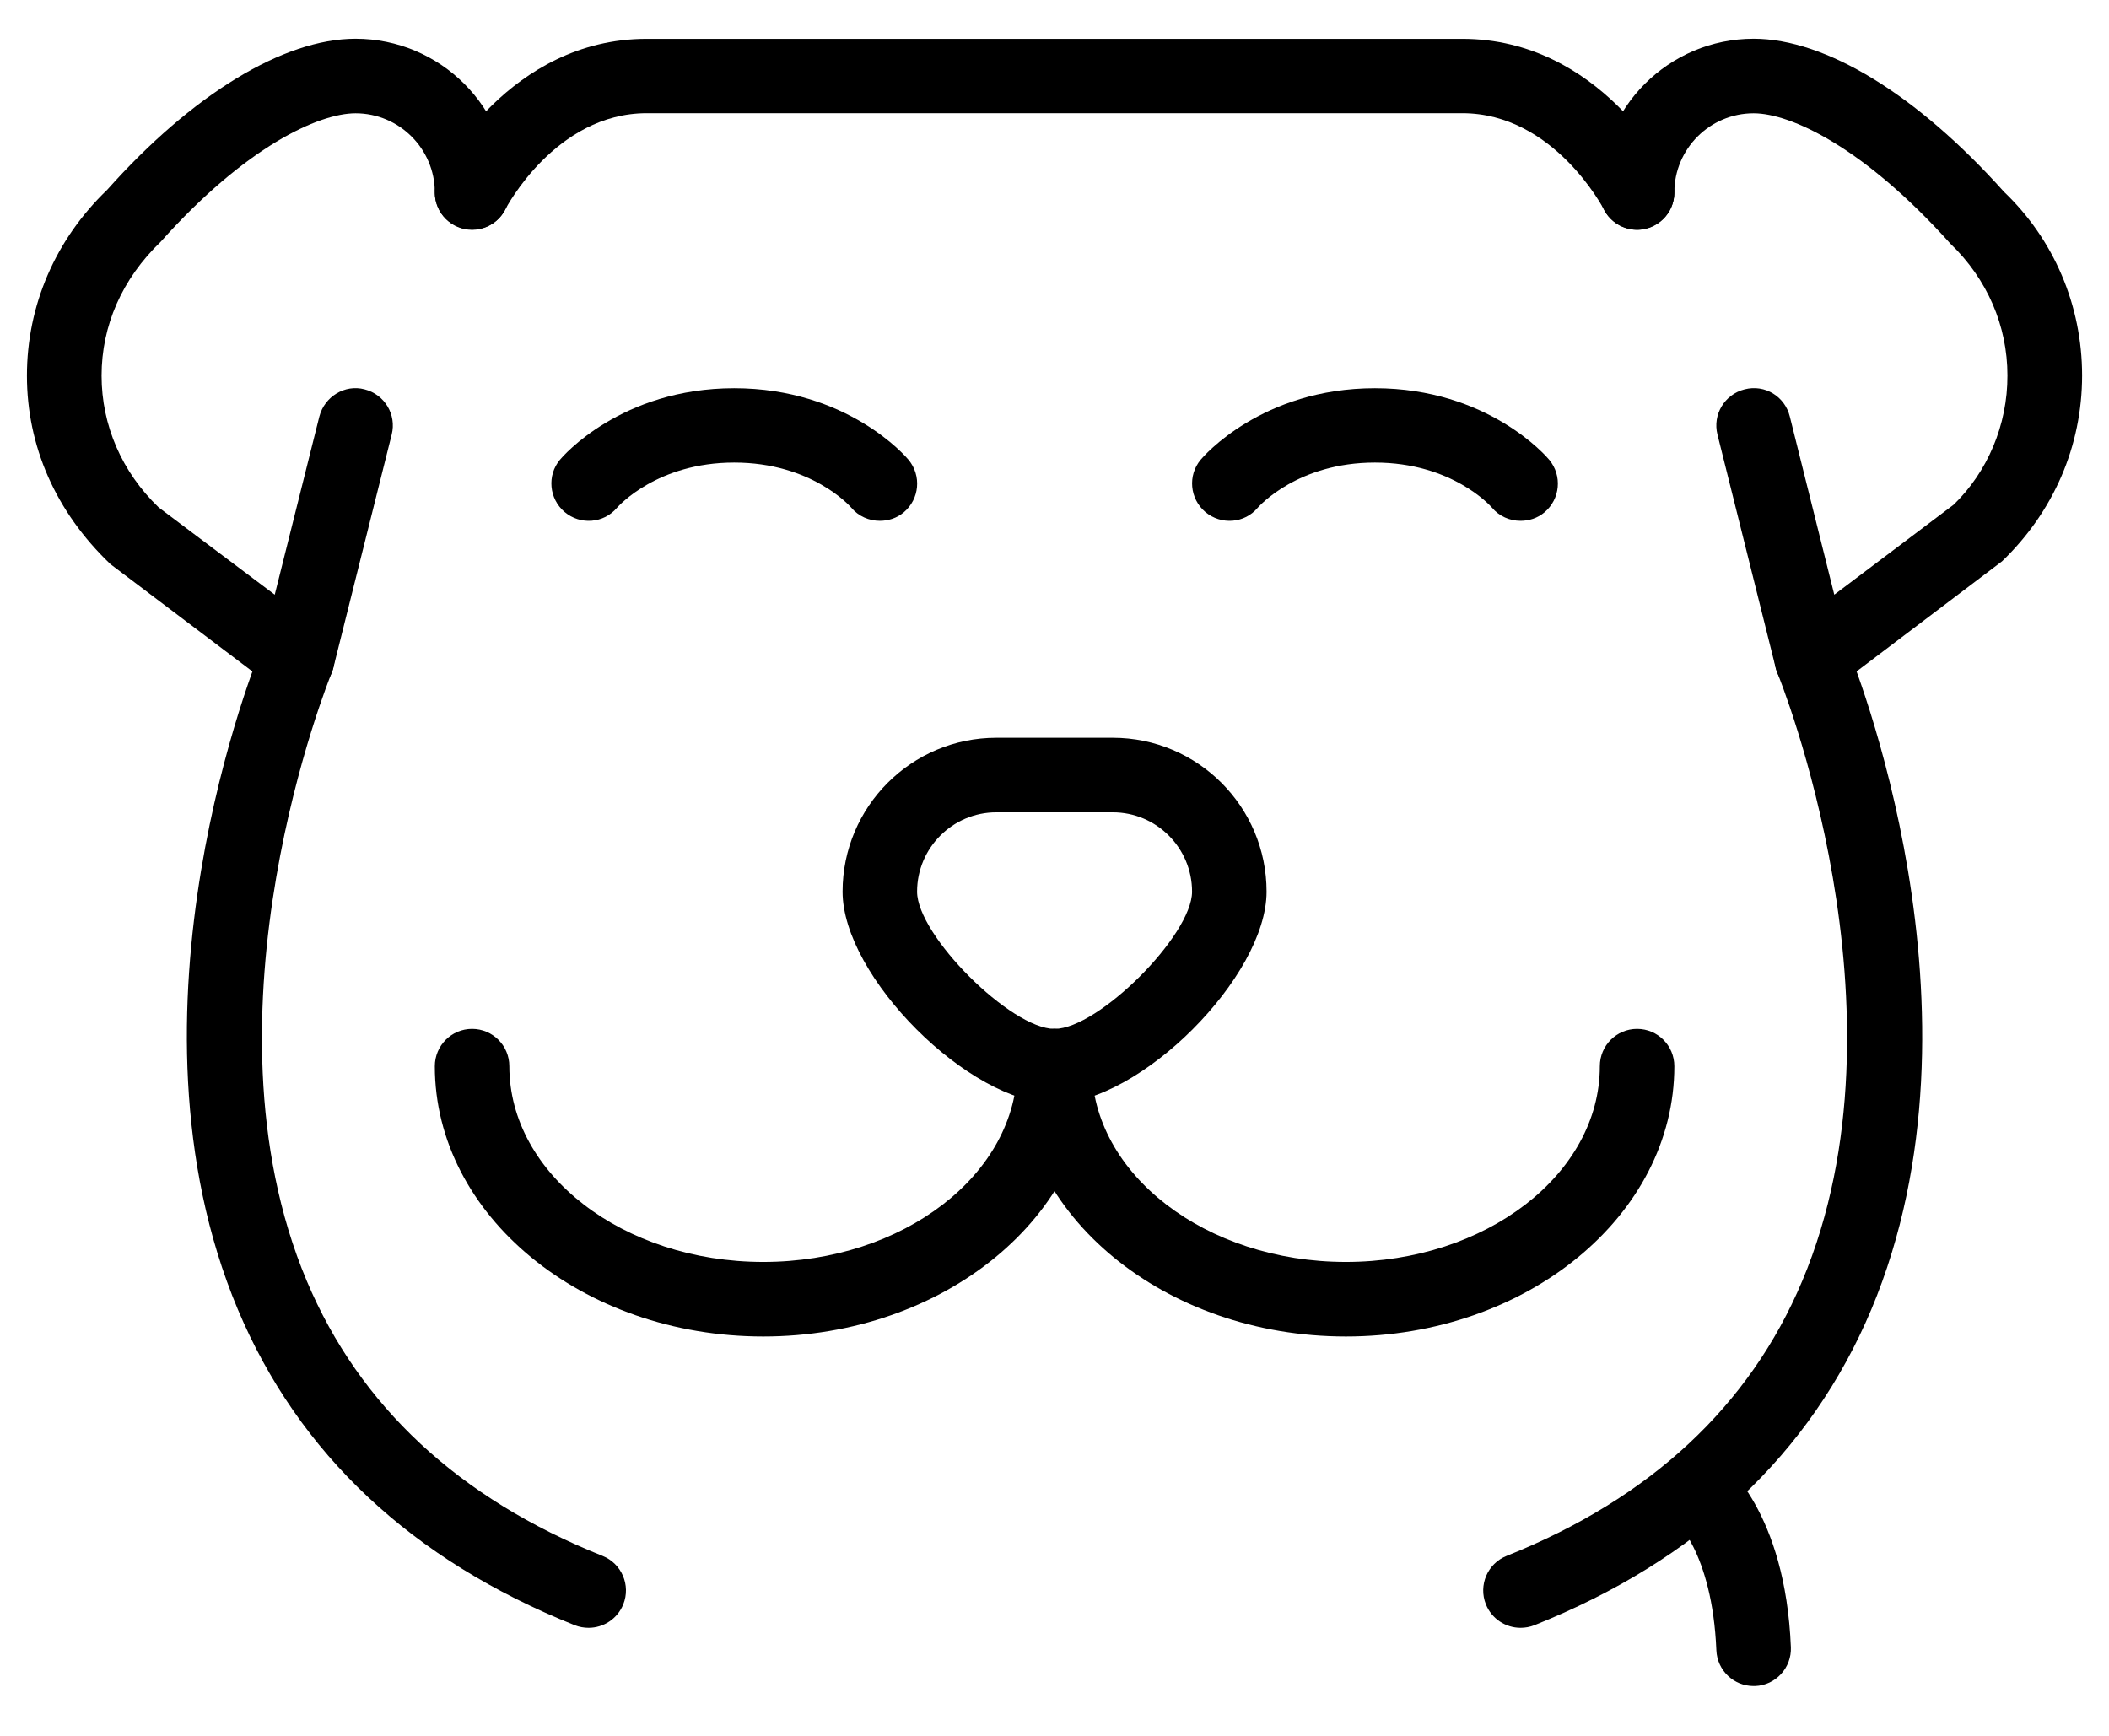<?xml version="1.0" encoding="UTF-8" standalone="no"?>
<!DOCTYPE svg PUBLIC "-//W3C//DTD SVG 1.1//EN" "http://www.w3.org/Graphics/SVG/1.1/DTD/svg11.dtd">
<svg width="100%" height="100%" viewBox="0 0 300 247" version="1.1" xmlns="http://www.w3.org/2000/svg" xmlns:xlink="http://www.w3.org/1999/xlink" xml:space="preserve" xmlns:serif="http://www.serif.com/" style="fill-rule:evenodd;clip-rule:evenodd;stroke-linejoin:round;stroke-miterlimit:2;">
    <g transform="matrix(0.343,0,0,0.343,98.612,72.112)">
        <g transform="matrix(8.333,0,0,8.333,-4220.23,-64519.5)">
            <path d="M521.534,7757.85C519.361,7757.85 517.588,7759.62 517.588,7761.8C517.588,7763.97 522.254,7768.63 524.427,7768.63C526.601,7768.63 531.273,7763.97 531.273,7761.8C531.273,7759.62 529.501,7757.85 527.327,7757.85L521.534,7757.85ZM524.427,7772.34C520.189,7772.34 513.88,7766.03 513.88,7761.8C513.88,7757.57 517.31,7754.14 521.534,7754.14L527.327,7754.14C531.552,7754.14 534.981,7757.57 534.981,7761.8C534.981,7766.03 528.672,7772.34 524.427,7772.34" style="fill-rule:nonzero;"/>
        </g>
        <g transform="matrix(8.333,0,0,8.333,-4220.23,-64302.1)">
            <path d="M509.934,7757.85C500.921,7757.85 493.587,7751.82 493.587,7744.4C493.587,7743.37 494.415,7742.54 495.441,7742.54C496.466,7742.54 497.295,7743.37 497.295,7744.4C497.295,7749.77 502.966,7754.14 509.934,7754.14C516.902,7754.14 522.573,7749.77 522.573,7744.4C522.573,7743.37 523.402,7742.54 524.427,7742.54C525.453,7742.54 526.281,7743.37 526.281,7744.4C526.281,7751.82 518.947,7757.85 509.934,7757.85" style="fill-rule:nonzero;"/>
        </g>
        <g transform="matrix(8.333,0,0,8.333,-4220.23,-64302.1)">
            <path d="M538.928,7757.85C529.909,7757.85 522.574,7751.82 522.574,7744.4C522.574,7743.37 523.402,7742.54 524.428,7742.54C525.453,7742.54 526.282,7743.37 526.282,7744.4C526.282,7749.77 531.96,7754.14 538.928,7754.14C545.896,7754.14 551.567,7749.77 551.567,7744.4C551.567,7743.37 552.396,7742.54 553.421,7742.54C554.447,7742.54 555.275,7743.37 555.275,7744.4C555.275,7751.82 547.941,7757.85 538.928,7757.85" style="fill-rule:nonzero;"/>
        </g>
        <g transform="matrix(8.333,0,0,8.333,-4220.23,-64904.3)">
            <path d="M515.734,7789.52C515.204,7789.52 514.674,7789.3 514.308,7788.86C514.24,7788.78 512.318,7786.62 508.487,7786.62C504.657,7786.62 502.735,7788.78 502.653,7788.87C501.995,7789.65 500.826,7789.74 500.045,7789.08C499.271,7788.42 499.162,7787.26 499.814,7786.48C499.937,7786.33 502.857,7782.92 508.487,7782.92C514.118,7782.92 517.038,7786.33 517.16,7786.48C517.819,7787.27 517.71,7788.44 516.923,7789.1C516.576,7789.39 516.155,7789.52 515.734,7789.52" style="fill-rule:nonzero;"/>
        </g>
        <g transform="matrix(8.333,0,0,8.333,-4220.23,-64904.3)">
            <path d="M547.621,7789.52C547.091,7789.52 546.561,7789.3 546.195,7788.86C546.127,7788.78 544.205,7786.62 540.374,7786.62C536.544,7786.62 534.622,7788.78 534.54,7788.87C533.888,7789.65 532.72,7789.74 531.932,7789.08C531.158,7788.42 531.049,7787.26 531.701,7786.48C531.824,7786.33 534.744,7782.92 540.374,7782.92C546.005,7782.92 548.925,7786.33 549.047,7786.48C549.706,7787.27 549.597,7788.44 548.81,7789.1C548.463,7789.39 548.042,7789.52 547.621,7789.52" style="fill-rule:nonzero;"/>
        </g>
        <g transform="matrix(8.333,0,0,8.333,-4220.23,-64978.5)">
            <path d="M486.741,7807.13C486.34,7807.13 485.946,7807.01 485.62,7806.76L477.443,7800.58C474.706,7797.97 473.287,7794.69 473.287,7791.2C473.287,7787.7 474.706,7784.42 477.28,7781.95C481.505,7777.21 486.048,7774.43 489.641,7774.43C493.865,7774.43 497.295,7777.86 497.295,7782.08C497.295,7783.11 496.467,7783.94 495.441,7783.94C494.416,7783.94 493.587,7783.11 493.587,7782.08C493.587,7779.91 491.814,7778.14 489.641,7778.14C487.8,7778.14 484.153,7779.82 479.949,7784.53C478.014,7786.39 477.002,7788.72 477.002,7791.2C477.002,7793.67 478.014,7796 479.847,7797.76L485.62,7802.1L487.841,7793.23C488.099,7792.24 489.111,7791.62 490.089,7791.88C491.088,7792.13 491.692,7793.14 491.441,7794.13L488.541,7805.72C488.391,7806.33 487.95,7806.82 487.359,7807.03C487.155,7807.1 486.952,7807.13 486.741,7807.13" style="fill-rule:nonzero;"/>
        </g>
        <g transform="matrix(8.333,0,0,8.333,-4220.23,-64978.5)">
            <path d="M562.114,7807.13C561.903,7807.13 561.7,7807.1 561.496,7807.03C560.905,7806.82 560.464,7806.33 560.314,7805.72L557.421,7794.13C557.17,7793.14 557.774,7792.13 558.773,7791.88C559.791,7791.62 560.776,7792.24 561.021,7793.23L563.235,7802.1L569.177,7797.62C570.848,7796 571.86,7793.67 571.853,7791.19C571.853,7788.72 570.848,7786.39 569.014,7784.63C564.702,7779.82 561.054,7778.14 559.221,7778.14C557.047,7778.14 555.275,7779.91 555.275,7782.08C555.275,7783.11 554.446,7783.94 553.421,7783.94C552.395,7783.94 551.567,7783.11 551.567,7782.08C551.567,7777.86 554.996,7774.43 559.221,7774.43C562.807,7774.43 567.35,7777.21 571.683,7782.05C574.156,7784.41 575.568,7787.69 575.568,7791.19C575.568,7794.69 574.156,7797.97 571.582,7800.44L563.235,7806.76C562.909,7807.01 562.515,7807.13 562.114,7807.13" style="fill-rule:nonzero;"/>
        </g>
        <g transform="matrix(8.333,0,0,8.333,-4220.23,-64352.6)">
            <path d="M547.621,7778.41C546.887,7778.41 546.188,7777.97 545.896,7777.24C545.516,7776.29 545.977,7775.21 546.928,7774.83C554.073,7771.98 559.024,7767.37 561.639,7761.15C567.276,7747.76 560.471,7731.05 560.403,7730.88C560.009,7729.94 560.457,7728.85 561.401,7728.45C562.338,7728.05 563.439,7728.51 563.826,7729.45C564.138,7730.19 571.303,7747.74 565.076,7762.57C562.053,7769.75 556.416,7775.04 548.314,7778.28C548.083,7778.37 547.852,7778.41 547.621,7778.41" style="fill-rule:nonzero;"/>
        </g>
        <g transform="matrix(8.333,0,0,8.333,-4220.23,-64352.6)">
            <path d="M501.241,7778.41C501.01,7778.41 500.779,7778.37 500.548,7778.28C492.446,7775.04 486.809,7769.75 483.786,7762.57C477.552,7747.74 484.717,7730.19 485.029,7729.45C485.416,7728.51 486.51,7728.05 487.454,7728.45C488.398,7728.85 488.846,7729.94 488.452,7730.88C488.384,7731.05 481.579,7747.76 487.216,7761.15C489.838,7767.37 494.789,7771.98 501.934,7774.83C502.885,7775.21 503.346,7776.29 502.966,7777.24C502.674,7777.97 501.974,7778.41 501.241,7778.41" style="fill-rule:nonzero;"/>
        </g>
        <g transform="matrix(8.333,0,0,8.333,-4220.23,-63984.3)">
            <path d="M559.221,7737.11C558.229,7737.11 557.408,7736.33 557.367,7735.33C557.163,7730.4 555.255,7728.77 555.18,7728.7C554.399,7728.06 554.256,7726.9 554.881,7726.11C555.492,7725.32 556.613,7725.15 557.428,7725.74C557.774,7726 560.803,7728.44 561.075,7735.18C561.116,7736.2 560.321,7737.07 559.296,7737.11L559.221,7737.11Z" style="fill-rule:nonzero;"/>
        </g>
        <g transform="matrix(8.333,0,0,8.333,-4220.23,-65169.7)">
            <path d="M553.421,7806.88C552.749,7806.88 552.09,7806.5 551.764,7805.86C551.737,7805.81 549.271,7801.08 544.721,7801.08L504.134,7801.08C499.59,7801.08 497.125,7805.81 497.098,7805.86C496.636,7806.78 495.509,7807.13 494.605,7806.67C493.695,7806.22 493.322,7805.11 493.784,7804.19C493.919,7803.92 497.274,7797.38 504.134,7797.38L544.721,7797.38C551.587,7797.38 554.942,7803.92 555.078,7804.19C555.54,7805.11 555.166,7806.22 554.256,7806.67C553.991,7806.81 553.706,7806.88 553.421,7806.88" style="fill-rule:nonzero;"/>
        </g>
    </g>
</svg>
